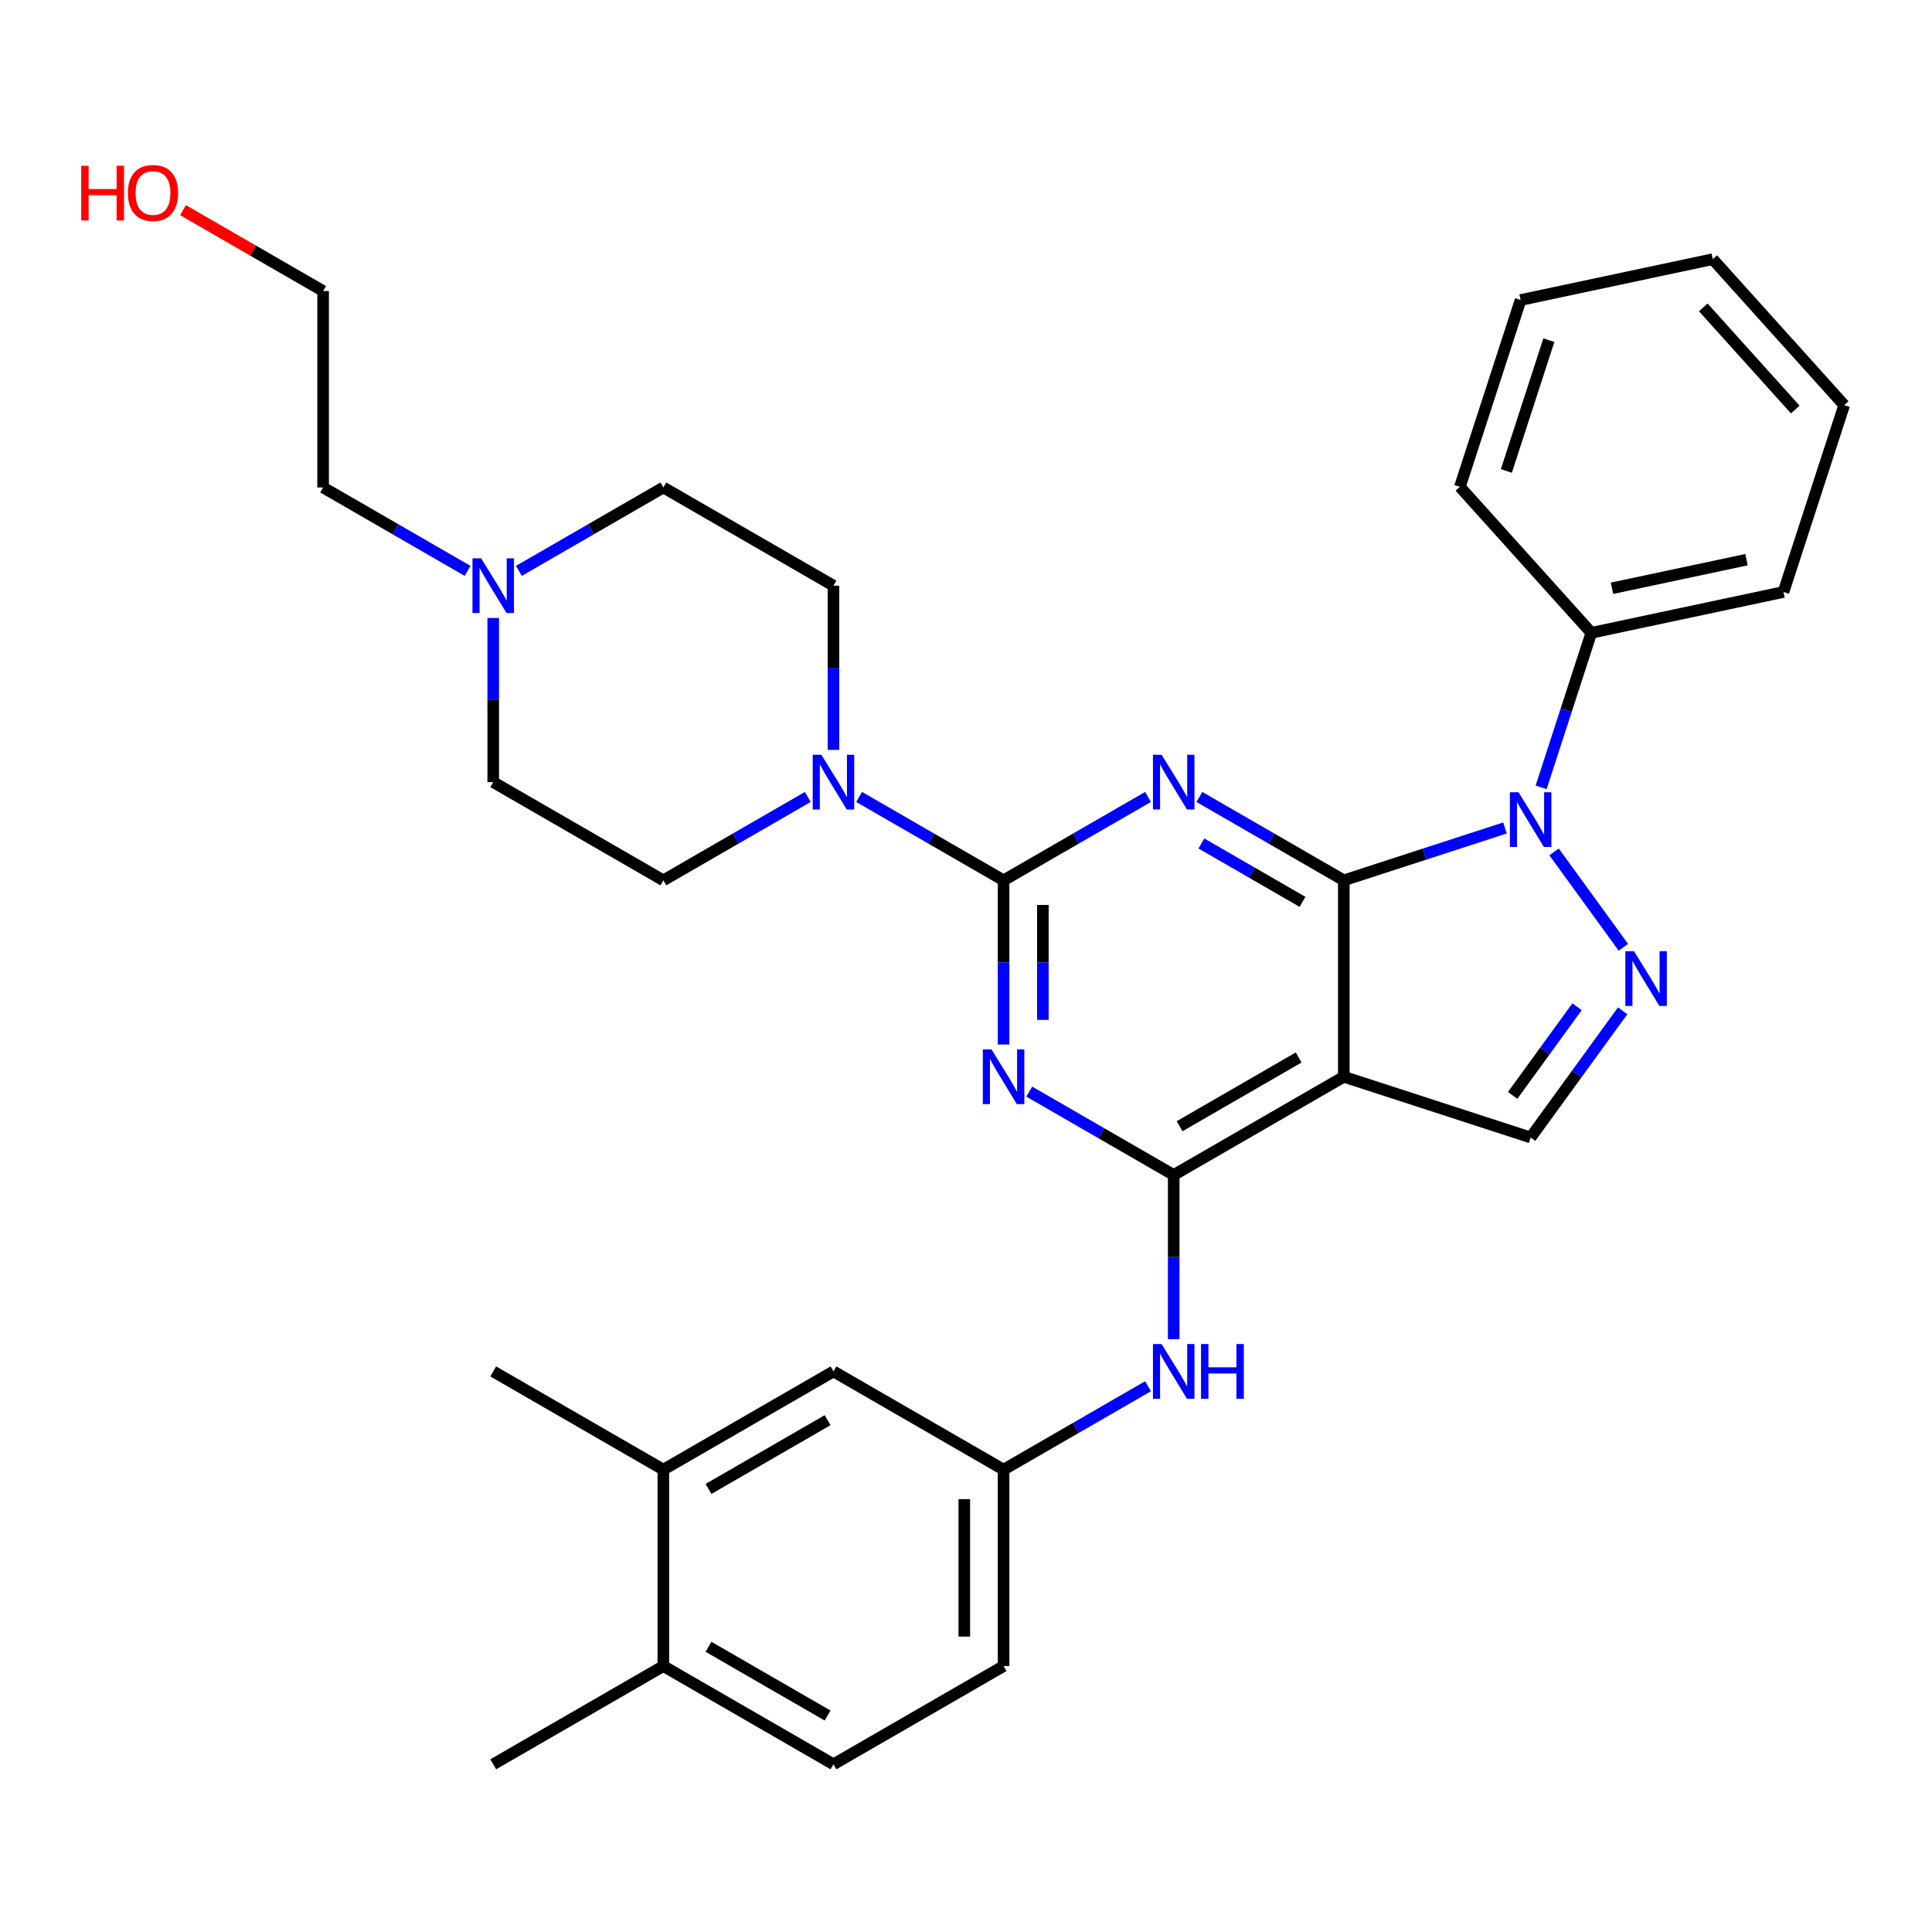 <?xml version='1.0' encoding='iso-8859-1'?>
<svg version='1.1' baseProfile='full'
              xmlns='http://www.w3.org/2000/svg'
                      xmlns:rdkit='http://www.rdkit.org/xml'
                      xmlns:xlink='http://www.w3.org/1999/xlink'
                  xml:space='preserve'
width='1000px' height='1000px' viewBox='0 0 1000 1000'>
<!-- END OF HEADER -->
<rect style='opacity:1.0;fill:#FFFFFF;stroke:none' width='1000' height='1000' x='0' y='0'> </rect>
<path class='bond-0' d='M 695.557,455.663 L 658.172,434.079' style='fill:none;fill-rule:evenodd;stroke:#000000;stroke-width:6px;stroke-linecap:butt;stroke-linejoin:miter;stroke-opacity:1' />
<path class='bond-0' d='M 658.172,434.079 L 620.787,412.495' style='fill:none;fill-rule:evenodd;stroke:#0000FF;stroke-width:6px;stroke-linecap:butt;stroke-linejoin:miter;stroke-opacity:1' />
<path class='bond-0' d='M 674.175,466.799 L 648.005,451.69' style='fill:none;fill-rule:evenodd;stroke:#000000;stroke-width:6px;stroke-linecap:butt;stroke-linejoin:miter;stroke-opacity:1' />
<path class='bond-0' d='M 648.005,451.69 L 621.835,436.58' style='fill:none;fill-rule:evenodd;stroke:#0000FF;stroke-width:6px;stroke-linecap:butt;stroke-linejoin:miter;stroke-opacity:1' />
<path class='bond-3' d='M 695.557,455.663 L 737.265,442.112' style='fill:none;fill-rule:evenodd;stroke:#000000;stroke-width:6px;stroke-linecap:butt;stroke-linejoin:miter;stroke-opacity:1' />
<path class='bond-3' d='M 737.265,442.112 L 778.973,428.56' style='fill:none;fill-rule:evenodd;stroke:#0000FF;stroke-width:6px;stroke-linecap:butt;stroke-linejoin:miter;stroke-opacity:1' />
<path class='bond-4' d='M 695.557,455.663 L 695.557,557.337' style='fill:none;fill-rule:evenodd;stroke:#000000;stroke-width:6px;stroke-linecap:butt;stroke-linejoin:miter;stroke-opacity:1' />
<path class='bond-1' d='M 594.223,412.495 L 556.838,434.079' style='fill:none;fill-rule:evenodd;stroke:#0000FF;stroke-width:6px;stroke-linecap:butt;stroke-linejoin:miter;stroke-opacity:1' />
<path class='bond-1' d='M 556.838,434.079 L 519.453,455.663' style='fill:none;fill-rule:evenodd;stroke:#000000;stroke-width:6px;stroke-linecap:butt;stroke-linejoin:miter;stroke-opacity:1' />
<path class='bond-8' d='M 519.453,455.663 L 482.068,434.079' style='fill:none;fill-rule:evenodd;stroke:#000000;stroke-width:6px;stroke-linecap:butt;stroke-linejoin:miter;stroke-opacity:1' />
<path class='bond-8' d='M 482.068,434.079 L 444.682,412.495' style='fill:none;fill-rule:evenodd;stroke:#0000FF;stroke-width:6px;stroke-linecap:butt;stroke-linejoin:miter;stroke-opacity:1' />
<path class='bond-33' d='M 519.453,455.663 L 519.453,498.15' style='fill:none;fill-rule:evenodd;stroke:#000000;stroke-width:6px;stroke-linecap:butt;stroke-linejoin:miter;stroke-opacity:1' />
<path class='bond-33' d='M 519.453,498.15 L 519.453,540.636' style='fill:none;fill-rule:evenodd;stroke:#0000FF;stroke-width:6px;stroke-linecap:butt;stroke-linejoin:miter;stroke-opacity:1' />
<path class='bond-33' d='M 539.788,468.409 L 539.788,498.15' style='fill:none;fill-rule:evenodd;stroke:#000000;stroke-width:6px;stroke-linecap:butt;stroke-linejoin:miter;stroke-opacity:1' />
<path class='bond-33' d='M 539.788,498.15 L 539.788,527.89' style='fill:none;fill-rule:evenodd;stroke:#0000FF;stroke-width:6px;stroke-linecap:butt;stroke-linejoin:miter;stroke-opacity:1' />
<path class='bond-2' d='M 532.735,565.006 L 570.12,586.59' style='fill:none;fill-rule:evenodd;stroke:#0000FF;stroke-width:6px;stroke-linecap:butt;stroke-linejoin:miter;stroke-opacity:1' />
<path class='bond-2' d='M 570.12,586.59 L 607.505,608.174' style='fill:none;fill-rule:evenodd;stroke:#000000;stroke-width:6px;stroke-linecap:butt;stroke-linejoin:miter;stroke-opacity:1' />
<path class='bond-6' d='M 804.39,440.946 L 840.258,490.315' style='fill:none;fill-rule:evenodd;stroke:#0000FF;stroke-width:6px;stroke-linecap:butt;stroke-linejoin:miter;stroke-opacity:1' />
<path class='bond-11' d='M 797.682,407.543 L 810.678,367.545' style='fill:none;fill-rule:evenodd;stroke:#0000FF;stroke-width:6px;stroke-linecap:butt;stroke-linejoin:miter;stroke-opacity:1' />
<path class='bond-11' d='M 810.678,367.545 L 823.674,327.547' style='fill:none;fill-rule:evenodd;stroke:#000000;stroke-width:6px;stroke-linecap:butt;stroke-linejoin:miter;stroke-opacity:1' />
<path class='bond-5' d='M 695.557,557.337 L 607.505,608.174' style='fill:none;fill-rule:evenodd;stroke:#000000;stroke-width:6px;stroke-linecap:butt;stroke-linejoin:miter;stroke-opacity:1' />
<path class='bond-5' d='M 672.182,547.353 L 610.546,582.938' style='fill:none;fill-rule:evenodd;stroke:#000000;stroke-width:6px;stroke-linecap:butt;stroke-linejoin:miter;stroke-opacity:1' />
<path class='bond-7' d='M 695.557,557.337 L 792.255,588.756' style='fill:none;fill-rule:evenodd;stroke:#000000;stroke-width:6px;stroke-linecap:butt;stroke-linejoin:miter;stroke-opacity:1' />
<path class='bond-9' d='M 607.505,608.174 L 607.505,650.661' style='fill:none;fill-rule:evenodd;stroke:#000000;stroke-width:6px;stroke-linecap:butt;stroke-linejoin:miter;stroke-opacity:1' />
<path class='bond-9' d='M 607.505,650.661 L 607.505,693.147' style='fill:none;fill-rule:evenodd;stroke:#0000FF;stroke-width:6px;stroke-linecap:butt;stroke-linejoin:miter;stroke-opacity:1' />
<path class='bond-32' d='M 839.883,523.202 L 816.069,555.979' style='fill:none;fill-rule:evenodd;stroke:#0000FF;stroke-width:6px;stroke-linecap:butt;stroke-linejoin:miter;stroke-opacity:1' />
<path class='bond-32' d='M 816.069,555.979 L 792.255,588.756' style='fill:none;fill-rule:evenodd;stroke:#000000;stroke-width:6px;stroke-linecap:butt;stroke-linejoin:miter;stroke-opacity:1' />
<path class='bond-32' d='M 816.288,521.083 L 799.618,544.027' style='fill:none;fill-rule:evenodd;stroke:#0000FF;stroke-width:6px;stroke-linecap:butt;stroke-linejoin:miter;stroke-opacity:1' />
<path class='bond-32' d='M 799.618,544.027 L 782.948,566.971' style='fill:none;fill-rule:evenodd;stroke:#000000;stroke-width:6px;stroke-linecap:butt;stroke-linejoin:miter;stroke-opacity:1' />
<path class='bond-15' d='M 418.119,412.495 L 380.734,434.079' style='fill:none;fill-rule:evenodd;stroke:#0000FF;stroke-width:6px;stroke-linecap:butt;stroke-linejoin:miter;stroke-opacity:1' />
<path class='bond-15' d='M 380.734,434.079 L 343.348,455.663' style='fill:none;fill-rule:evenodd;stroke:#000000;stroke-width:6px;stroke-linecap:butt;stroke-linejoin:miter;stroke-opacity:1' />
<path class='bond-16' d='M 431.401,388.125 L 431.401,345.638' style='fill:none;fill-rule:evenodd;stroke:#0000FF;stroke-width:6px;stroke-linecap:butt;stroke-linejoin:miter;stroke-opacity:1' />
<path class='bond-16' d='M 431.401,345.638 L 431.401,303.152' style='fill:none;fill-rule:evenodd;stroke:#000000;stroke-width:6px;stroke-linecap:butt;stroke-linejoin:miter;stroke-opacity:1' />
<path class='bond-13' d='M 594.223,717.517 L 556.838,739.101' style='fill:none;fill-rule:evenodd;stroke:#0000FF;stroke-width:6px;stroke-linecap:butt;stroke-linejoin:miter;stroke-opacity:1' />
<path class='bond-13' d='M 556.838,739.101 L 519.453,760.686' style='fill:none;fill-rule:evenodd;stroke:#000000;stroke-width:6px;stroke-linecap:butt;stroke-linejoin:miter;stroke-opacity:1' />
<path class='bond-10' d='M 268.578,295.484 L 305.963,273.9' style='fill:none;fill-rule:evenodd;stroke:#0000FF;stroke-width:6px;stroke-linecap:butt;stroke-linejoin:miter;stroke-opacity:1' />
<path class='bond-10' d='M 305.963,273.9 L 343.348,252.315' style='fill:none;fill-rule:evenodd;stroke:#000000;stroke-width:6px;stroke-linecap:butt;stroke-linejoin:miter;stroke-opacity:1' />
<path class='bond-22' d='M 242.014,295.484 L 204.629,273.9' style='fill:none;fill-rule:evenodd;stroke:#0000FF;stroke-width:6px;stroke-linecap:butt;stroke-linejoin:miter;stroke-opacity:1' />
<path class='bond-22' d='M 204.629,273.9 L 167.244,252.315' style='fill:none;fill-rule:evenodd;stroke:#000000;stroke-width:6px;stroke-linecap:butt;stroke-linejoin:miter;stroke-opacity:1' />
<path class='bond-35' d='M 255.296,319.854 L 255.296,362.34' style='fill:none;fill-rule:evenodd;stroke:#0000FF;stroke-width:6px;stroke-linecap:butt;stroke-linejoin:miter;stroke-opacity:1' />
<path class='bond-35' d='M 255.296,362.34 L 255.296,404.826' style='fill:none;fill-rule:evenodd;stroke:#000000;stroke-width:6px;stroke-linecap:butt;stroke-linejoin:miter;stroke-opacity:1' />
<path class='bond-25' d='M 823.674,327.547 L 923.126,306.407' style='fill:none;fill-rule:evenodd;stroke:#000000;stroke-width:6px;stroke-linecap:butt;stroke-linejoin:miter;stroke-opacity:1' />
<path class='bond-25' d='M 834.364,304.485 L 903.981,289.688' style='fill:none;fill-rule:evenodd;stroke:#000000;stroke-width:6px;stroke-linecap:butt;stroke-linejoin:miter;stroke-opacity:1' />
<path class='bond-26' d='M 823.674,327.547 L 755.641,251.988' style='fill:none;fill-rule:evenodd;stroke:#000000;stroke-width:6px;stroke-linecap:butt;stroke-linejoin:miter;stroke-opacity:1' />
<path class='bond-12' d='M 343.348,760.686 L 431.401,709.848' style='fill:none;fill-rule:evenodd;stroke:#000000;stroke-width:6px;stroke-linecap:butt;stroke-linejoin:miter;stroke-opacity:1' />
<path class='bond-12' d='M 366.724,770.67 L 428.36,735.085' style='fill:none;fill-rule:evenodd;stroke:#000000;stroke-width:6px;stroke-linecap:butt;stroke-linejoin:miter;stroke-opacity:1' />
<path class='bond-24' d='M 343.348,760.686 L 255.296,709.848' style='fill:none;fill-rule:evenodd;stroke:#000000;stroke-width:6px;stroke-linecap:butt;stroke-linejoin:miter;stroke-opacity:1' />
<path class='bond-36' d='M 343.348,760.686 L 343.348,862.36' style='fill:none;fill-rule:evenodd;stroke:#000000;stroke-width:6px;stroke-linecap:butt;stroke-linejoin:miter;stroke-opacity:1' />
<path class='bond-14' d='M 519.453,760.686 L 431.401,709.848' style='fill:none;fill-rule:evenodd;stroke:#000000;stroke-width:6px;stroke-linecap:butt;stroke-linejoin:miter;stroke-opacity:1' />
<path class='bond-21' d='M 519.453,760.686 L 519.453,862.36' style='fill:none;fill-rule:evenodd;stroke:#000000;stroke-width:6px;stroke-linecap:butt;stroke-linejoin:miter;stroke-opacity:1' />
<path class='bond-21' d='M 499.118,775.937 L 499.118,847.108' style='fill:none;fill-rule:evenodd;stroke:#000000;stroke-width:6px;stroke-linecap:butt;stroke-linejoin:miter;stroke-opacity:1' />
<path class='bond-20' d='M 343.348,455.663 L 255.296,404.826' style='fill:none;fill-rule:evenodd;stroke:#000000;stroke-width:6px;stroke-linecap:butt;stroke-linejoin:miter;stroke-opacity:1' />
<path class='bond-19' d='M 431.401,303.152 L 343.348,252.315' style='fill:none;fill-rule:evenodd;stroke:#000000;stroke-width:6px;stroke-linecap:butt;stroke-linejoin:miter;stroke-opacity:1' />
<path class='bond-17' d='M 343.348,862.36 L 431.401,913.197' style='fill:none;fill-rule:evenodd;stroke:#000000;stroke-width:6px;stroke-linecap:butt;stroke-linejoin:miter;stroke-opacity:1' />
<path class='bond-17' d='M 366.724,852.375 L 428.36,887.961' style='fill:none;fill-rule:evenodd;stroke:#000000;stroke-width:6px;stroke-linecap:butt;stroke-linejoin:miter;stroke-opacity:1' />
<path class='bond-27' d='M 343.348,862.36 L 255.296,913.197' style='fill:none;fill-rule:evenodd;stroke:#000000;stroke-width:6px;stroke-linecap:butt;stroke-linejoin:miter;stroke-opacity:1' />
<path class='bond-18' d='M 431.401,913.197 L 519.453,862.36' style='fill:none;fill-rule:evenodd;stroke:#000000;stroke-width:6px;stroke-linecap:butt;stroke-linejoin:miter;stroke-opacity:1' />
<path class='bond-28' d='M 167.244,252.315 L 167.244,150.641' style='fill:none;fill-rule:evenodd;stroke:#000000;stroke-width:6px;stroke-linecap:butt;stroke-linejoin:miter;stroke-opacity:1' />
<path class='bond-23' d='M 94.733,108.777 L 130.989,129.709' style='fill:none;fill-rule:evenodd;stroke:#FF0000;stroke-width:6px;stroke-linecap:butt;stroke-linejoin:miter;stroke-opacity:1' />
<path class='bond-23' d='M 130.989,129.709 L 167.244,150.641' style='fill:none;fill-rule:evenodd;stroke:#000000;stroke-width:6px;stroke-linecap:butt;stroke-linejoin:miter;stroke-opacity:1' />
<path class='bond-30' d='M 923.126,306.407 L 954.545,209.71' style='fill:none;fill-rule:evenodd;stroke:#000000;stroke-width:6px;stroke-linecap:butt;stroke-linejoin:miter;stroke-opacity:1' />
<path class='bond-29' d='M 755.641,251.988 L 787.06,155.29' style='fill:none;fill-rule:evenodd;stroke:#000000;stroke-width:6px;stroke-linecap:butt;stroke-linejoin:miter;stroke-opacity:1' />
<path class='bond-29' d='M 779.693,243.767 L 801.687,176.079' style='fill:none;fill-rule:evenodd;stroke:#000000;stroke-width:6px;stroke-linecap:butt;stroke-linejoin:miter;stroke-opacity:1' />
<path class='bond-31' d='M 787.06,155.29 L 886.512,134.151' style='fill:none;fill-rule:evenodd;stroke:#000000;stroke-width:6px;stroke-linecap:butt;stroke-linejoin:miter;stroke-opacity:1' />
<path class='bond-34' d='M 954.545,209.71 L 886.512,134.151' style='fill:none;fill-rule:evenodd;stroke:#000000;stroke-width:6px;stroke-linecap:butt;stroke-linejoin:miter;stroke-opacity:1' />
<path class='bond-34' d='M 929.229,211.983 L 881.606,159.092' style='fill:none;fill-rule:evenodd;stroke:#000000;stroke-width:6px;stroke-linecap:butt;stroke-linejoin:miter;stroke-opacity:1' />
<path  class='atom-1' d='M 601.245 390.666
L 610.525 405.666
Q 611.445 407.146, 612.925 409.826
Q 614.405 412.506, 614.485 412.666
L 614.485 390.666
L 618.245 390.666
L 618.245 418.986
L 614.365 418.986
L 604.405 402.586
Q 603.245 400.666, 602.005 398.466
Q 600.805 396.266, 600.445 395.586
L 600.445 418.986
L 596.765 418.986
L 596.765 390.666
L 601.245 390.666
' fill='#0000FF'/>
<path  class='atom-3' d='M 513.193 543.177
L 522.473 558.177
Q 523.393 559.657, 524.873 562.337
Q 526.353 565.017, 526.433 565.177
L 526.433 543.177
L 530.193 543.177
L 530.193 571.497
L 526.313 571.497
L 516.353 555.097
Q 515.193 553.177, 513.953 550.977
Q 512.753 548.777, 512.393 548.097
L 512.393 571.497
L 508.713 571.497
L 508.713 543.177
L 513.193 543.177
' fill='#0000FF'/>
<path  class='atom-4' d='M 785.995 410.084
L 795.275 425.084
Q 796.195 426.564, 797.675 429.244
Q 799.155 431.924, 799.235 432.084
L 799.235 410.084
L 802.995 410.084
L 802.995 438.404
L 799.115 438.404
L 789.155 422.004
Q 787.995 420.084, 786.755 417.884
Q 785.555 415.684, 785.195 415.004
L 785.195 438.404
L 781.515 438.404
L 781.515 410.084
L 785.995 410.084
' fill='#0000FF'/>
<path  class='atom-7' d='M 845.758 492.34
L 855.038 507.34
Q 855.958 508.82, 857.438 511.5
Q 858.918 514.18, 858.998 514.34
L 858.998 492.34
L 862.758 492.34
L 862.758 520.66
L 858.878 520.66
L 848.918 504.26
Q 847.758 502.34, 846.518 500.14
Q 845.318 497.94, 844.958 497.26
L 844.958 520.66
L 841.278 520.66
L 841.278 492.34
L 845.758 492.34
' fill='#0000FF'/>
<path  class='atom-9' d='M 425.141 390.666
L 434.421 405.666
Q 435.341 407.146, 436.821 409.826
Q 438.301 412.506, 438.381 412.666
L 438.381 390.666
L 442.141 390.666
L 442.141 418.986
L 438.261 418.986
L 428.301 402.586
Q 427.141 400.666, 425.901 398.466
Q 424.701 396.266, 424.341 395.586
L 424.341 418.986
L 420.661 418.986
L 420.661 390.666
L 425.141 390.666
' fill='#0000FF'/>
<path  class='atom-10' d='M 601.245 695.688
L 610.525 710.688
Q 611.445 712.168, 612.925 714.848
Q 614.405 717.528, 614.485 717.688
L 614.485 695.688
L 618.245 695.688
L 618.245 724.008
L 614.365 724.008
L 604.405 707.608
Q 603.245 705.688, 602.005 703.488
Q 600.805 701.288, 600.445 700.608
L 600.445 724.008
L 596.765 724.008
L 596.765 695.688
L 601.245 695.688
' fill='#0000FF'/>
<path  class='atom-10' d='M 621.645 695.688
L 625.485 695.688
L 625.485 707.728
L 639.965 707.728
L 639.965 695.688
L 643.805 695.688
L 643.805 724.008
L 639.965 724.008
L 639.965 710.928
L 625.485 710.928
L 625.485 724.008
L 621.645 724.008
L 621.645 695.688
' fill='#0000FF'/>
<path  class='atom-11' d='M 249.036 288.992
L 258.316 303.992
Q 259.236 305.472, 260.716 308.152
Q 262.196 310.832, 262.276 310.992
L 262.276 288.992
L 266.036 288.992
L 266.036 317.312
L 262.156 317.312
L 252.196 300.912
Q 251.036 298.992, 249.796 296.792
Q 248.596 294.592, 248.236 293.912
L 248.236 317.312
L 244.556 317.312
L 244.556 288.992
L 249.036 288.992
' fill='#0000FF'/>
<path  class='atom-24' d='M 42.031 85.804
L 45.871 85.804
L 45.871 97.844
L 60.351 97.844
L 60.351 85.804
L 64.191 85.804
L 64.191 114.124
L 60.351 114.124
L 60.351 101.044
L 45.871 101.044
L 45.871 114.124
L 42.031 114.124
L 42.031 85.804
' fill='#FF0000'/>
<path  class='atom-24' d='M 66.191 99.884
Q 66.191 93.084, 69.551 89.284
Q 72.911 85.484, 79.191 85.484
Q 85.471 85.484, 88.831 89.284
Q 92.191 93.084, 92.191 99.884
Q 92.191 106.764, 88.791 110.684
Q 85.391 114.564, 79.191 114.564
Q 72.951 114.564, 69.551 110.684
Q 66.191 106.804, 66.191 99.884
M 79.191 111.364
Q 83.511 111.364, 85.831 108.484
Q 88.191 105.564, 88.191 99.884
Q 88.191 94.324, 85.831 91.524
Q 83.511 88.684, 79.191 88.684
Q 74.871 88.684, 72.511 91.484
Q 70.191 94.284, 70.191 99.884
Q 70.191 105.604, 72.511 108.484
Q 74.871 111.364, 79.191 111.364
' fill='#FF0000'/>
</svg>
